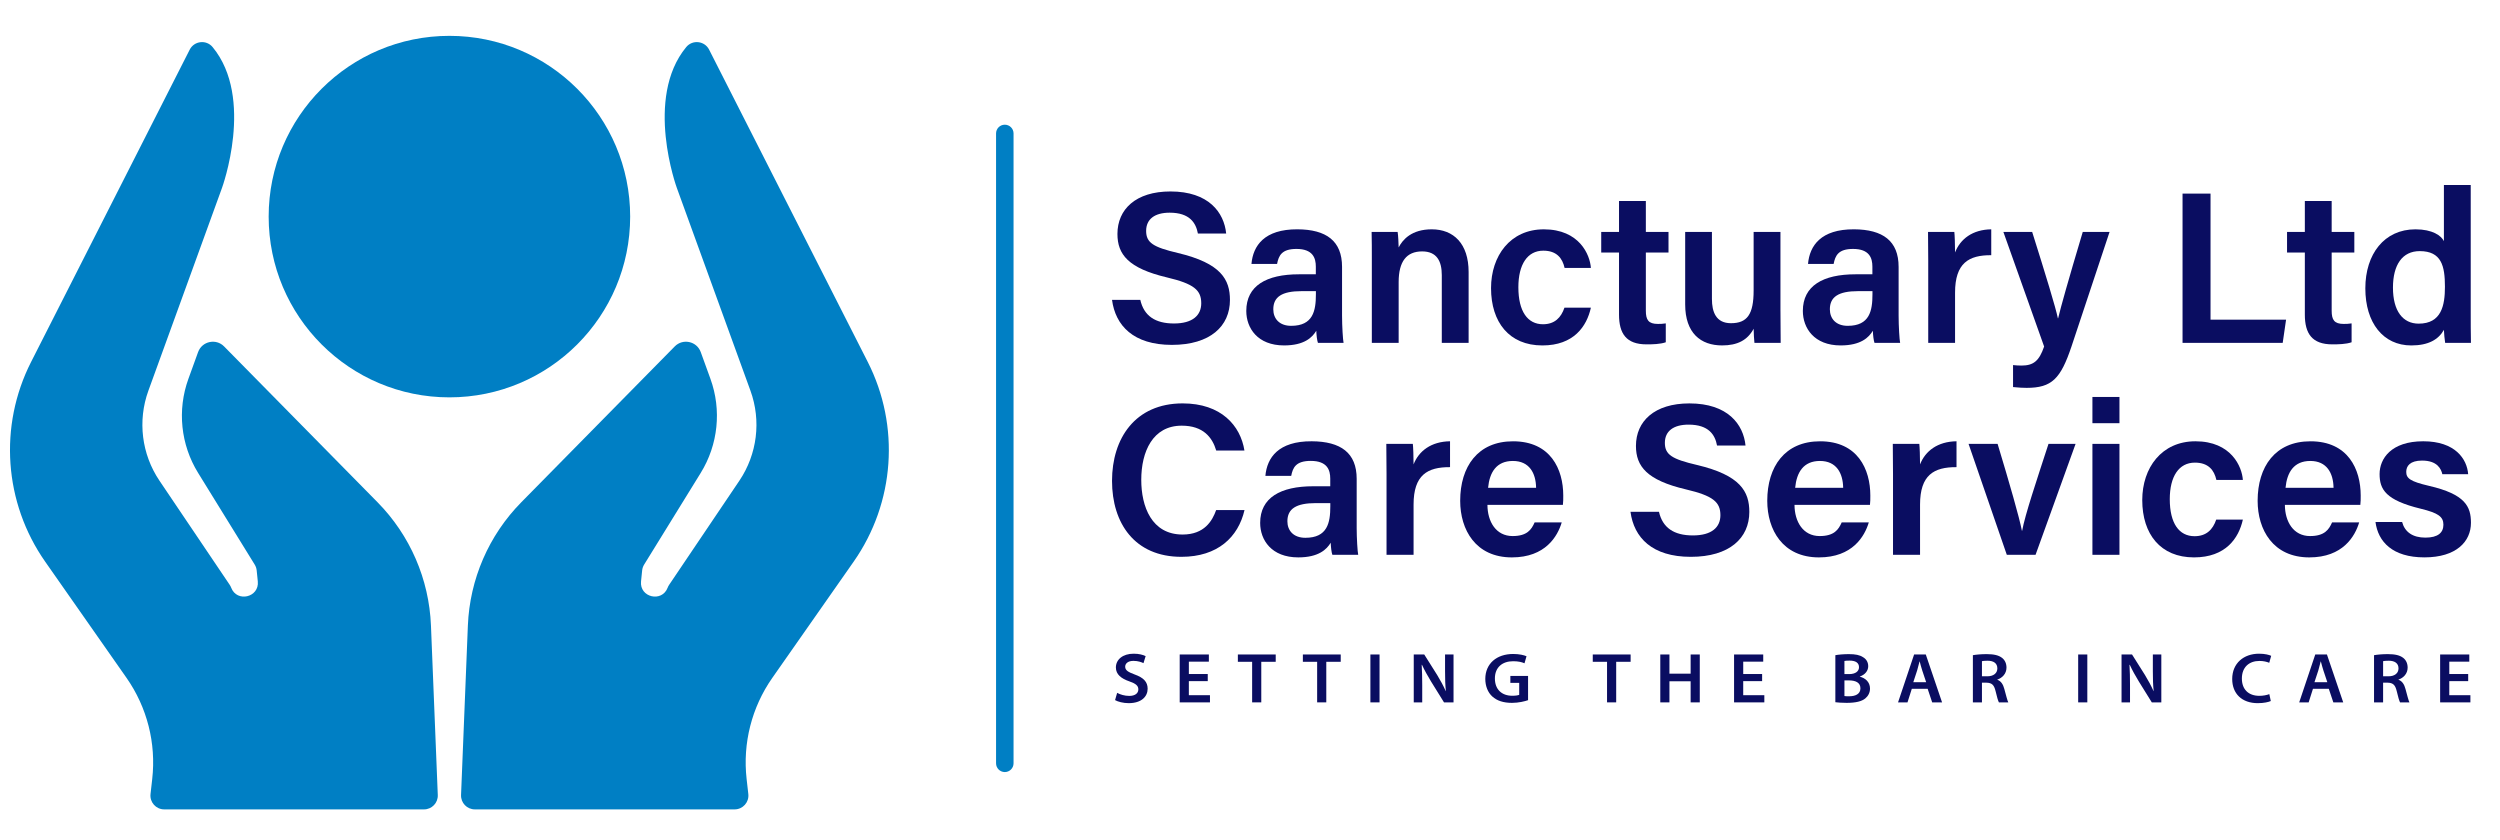 <?xml version="1.0" encoding="UTF-8"?>
<svg id="Layer_1" xmlns="http://www.w3.org/2000/svg" version="1.1" viewBox="0 0 2392.05 803.46">
  <!-- Generator: Adobe Illustrator 29.7.1, SVG Export Plug-In . SVG Version: 2.1.1 Build 8)  -->
  <defs>
    <style>
      .st0 {
        fill-rule: evenodd;
      }

      .st0, .st1 {
        fill: #007fc4;
      }

      .st2 {
        fill: #0a0d61;
      }
    </style>
  </defs>
  <g>
    <path class="st2" d="M1091.06,286.91c3.47,15.29,14.24,22.6,32.2,22.6s26.12-7.86,26.12-19.35c0-12.55-6.94-18.61-32.8-24.72-37.07-8.8-47.39-22.04-47.39-41.59,0-23.63,17.6-40.66,50.74-40.66,36.58,0,51.3,20.13,53.3,40.29h-27.05c-1.86-10.13-7.78-19.98-27.02-19.98-14.2,0-22.51,6.09-22.51,17.42s6.75,15.58,30.49,21.17c41.26,9.83,49.7,25.42,49.7,44.93,0,25.03-18.82,42.97-55.59,42.97s-53.98-18.46-57.25-43.08h27.06Z"/>
    <path class="st2" d="M1284.1,302.05c0,9.95.83,23.26,1.45,25.99h-24.53c-.83-2.19-1.45-7.6-1.57-11.56-3.8,6.34-11.44,14.03-30.82,14.03-25.4,0-36.16-16.64-36.16-33,0-24.02,19.14-35.06,50.4-35.06h16.14v-7.35c0-8.15-2.81-16.92-18.53-16.92-14.2,0-17,6.46-18.55,14.34h-24.51c1.53-17.44,12.31-33.25,43.99-33.11,27.59.14,42.69,11.07,42.69,35.95v46.69h0ZM1259.07,278.57h-13.72c-18.87,0-27.03,5.55-27.03,17.38,0,8.81,5.67,15.81,17.09,15.81,20.99,0,23.67-14.4,23.67-30.19v-3h-.01Z"/>
    <path class="st2" d="M1312.6,248.64c0-9.09,0-18.77-.21-26.74h24.88c.56,2.87.91,11.51.99,14.84,3.82-7.49,12.43-17.32,31.67-17.32,20.84,0,35.27,13.65,35.27,40.85v67.77h-25.67v-64.81c0-13.31-4.75-22.68-18.8-22.68-15.02,0-22.47,9.73-22.47,29.34v58.15h-25.67v-79.4h.01Z"/>
    <path class="st2" d="M1522.2,294.36c-3.94,17.88-16.35,36.16-46.43,36.16-31.75,0-49.11-22.24-49.11-54.84,0-30.89,18.4-56.25,50.49-56.25,34.04,0,44.2,24.37,45.04,36.95h-25.15c-2.08-9.37-7.61-16.53-20.39-16.53-15.23,0-23.85,13.23-23.85,34.98,0,23.12,8.81,35.42,23.55,35.42,11.16,0,17.35-6.34,20.55-15.89h25.3Z"/>
    <path class="st2" d="M1532.08,221.9h17.03v-29.6h25.67v29.61h21.68v19.69h-21.68v55.67c0,8.81,2.48,12.67,11.52,12.67,1.94,0,5.12-.06,7.55-.51v18.06c-5.39,1.88-12.81,2-18.45,2-19.3,0-26.29-10.23-26.29-28.48v-59.41h-17.03v-19.7h0Z"/>
    <path class="st2" d="M1703.58,297.17c0,10.26.06,22.46.21,30.87h-25.11c-.41-2.83-.62-8.77-.76-13.48-5.93,11.02-15.59,15.95-30.2,15.95-20.37,0-35.31-11.72-35.31-39.26v-69.35h25.59v64.13c0,12.47,3.88,23.22,18.24,23.22,15.45,0,21.66-8.38,21.66-31.24v-56.11h25.67v75.27h0Z"/>
    <path class="st2" d="M1816.63,302.05c0,9.95.83,23.26,1.45,25.99h-24.53c-.83-2.19-1.45-7.6-1.57-11.56-3.8,6.34-11.44,14.03-30.82,14.03-25.4,0-36.16-16.64-36.16-33,0-24.02,19.14-35.06,50.4-35.06h16.14v-7.35c0-8.15-2.81-16.92-18.53-16.92-14.2,0-17,6.46-18.55,14.34h-24.51c1.53-17.44,12.31-33.25,43.99-33.11,27.59.14,42.69,11.07,42.69,35.95v46.69h0ZM1791.6,278.57h-13.72c-18.87,0-27.03,5.55-27.03,17.38,0,8.81,5.67,15.81,17.09,15.81,20.99,0,23.67-14.4,23.67-30.19v-3h-.01Z"/>
    <path class="st2" d="M1844.98,250.71c0-11.99-.06-21.01-.21-28.81h25.17c.35,2.58.7,12.37.7,19.65,4.97-12.88,16.74-21.88,34.63-22.13v24.76c-21.47-.15-34.63,7.48-34.63,35.82v48.04h-25.67v-77.33h.01Z"/>
    <path class="st2" d="M1944.41,221.9c13.04,41.39,22.56,72.56,24.62,82.7h.21c2.68-11.15,9.35-35.1,23.59-82.7h25.65l-36.5,109.81c-10.36,30.7-18.67,39.4-42.89,39.4-2.85,0-8.22-.21-12.97-.76v-21.04c2.23.27,5.41.47,7.99.47,11.68,0,17.01-4.48,21.75-18.22l-39-109.67h27.55Z"/>
    <path class="st2" d="M2088.3,185.24h26.78v120.61h72.28l-3.22,22.19h-95.84v-142.8Z"/>
    <path class="st2" d="M2188.29,221.9h17.03v-29.6h25.67v29.61h21.68v19.69h-21.68v55.67c0,8.81,2.48,12.67,11.52,12.67,1.94,0,5.12-.06,7.55-.51v18.06c-5.39,1.88-12.81,2-18.45,2-19.3,0-26.29-10.23-26.29-28.48v-59.41h-17.03v-19.7Z"/>
    <path class="st2" d="M2364.04,177.02v121.58c0,9.77,0,19.55.21,29.44h-24.68c-.56-3.06-1.05-9.43-1.2-12.42-5.16,9.27-14.84,14.9-31.21,14.9-26.99,0-43.96-21.74-43.96-54.6s18.13-56.5,47.95-56.5c16.45,0,24.71,6.13,27.23,11.29v-53.69h25.66ZM2289.63,275.22c0,22.35,9.45,34.45,24.6,34.45,21.75,0,25.14-17.34,25.14-35.29,0-19.98-3.36-34.1-24.15-34.1-16.53,0-25.59,12.98-25.59,34.94Z"/>
  </g>
  <g>
    <path class="st2" d="M1190.78,488.03c-5.99,25.81-25.53,44.75-60.41,44.75-44.74,0-66.36-32.17-66.36-72.7s22.08-74.11,67.59-74.11c36.82,0,55.34,21.25,59.1,45.12h-26.99c-3.74-12.57-12.37-23.8-33.03-23.8-27.74,0-38.7,24.87-38.7,51.85,0,25.47,9.88,52.31,39.54,52.31,20.95,0,28.49-13.2,32.13-23.43h27.13Z"/>
    <path class="st2" d="M1298.09,504.86c0,9.95.83,23.26,1.46,25.99h-24.72c-.83-2.19-1.46-7.6-1.58-11.56-3.83,6.34-11.53,14.03-31.06,14.03-25.6,0-36.44-16.64-36.44-33,0-24.02,19.29-35.06,50.79-35.06h16.27v-7.35c0-8.15-2.83-16.92-18.67-16.92-14.31,0-17.14,6.46-18.69,14.34h-24.7c1.54-17.44,12.41-33.25,44.33-33.11,27.8.14,43.02,11.07,43.02,35.95v46.69h-.01ZM1272.87,481.38h-13.83c-19.01,0-27.24,5.55-27.24,17.38,0,8.81,5.72,15.81,17.22,15.81,21.15,0,23.85-14.4,23.85-30.19v-3Z"/>
    <path class="st2" d="M1326.66,453.51c0-11.99-.06-21.01-.21-28.81h25.37c.35,2.58.71,12.37.71,19.65,5.01-12.88,16.87-21.88,34.89-22.13v24.76c-21.64-.15-34.89,7.48-34.89,35.82v48.04h-25.87v-77.33Z"/>
    <path class="st2" d="M1423.21,483.07c.06,16.07,8.19,29.84,24.08,29.84,13.87,0,18.05-6.17,21.06-13.04h25.93c-3.93,13.19-15.54,33.46-47.7,33.46-34.69,0-49.45-26.47-49.45-54.14,0-32.71,16.82-56.95,50.55-56.95,35.98,0,48.07,26.74,48.07,51.94,0,3.47,0,5.93-.35,8.9h-72.19ZM1469.77,466.74c-.21-14.07-6.48-25.69-22.21-25.69s-22.31,10.81-23.73,25.69h45.94Z"/>
    <path class="st2" d="M1587.34,489.71c3.49,15.29,14.35,22.6,32.45,22.6s26.33-7.86,26.33-19.35c0-12.55-6.99-18.61-33.05-24.72-37.36-8.8-47.76-22.04-47.76-41.59,0-23.63,17.73-40.66,51.13-40.66,36.86,0,51.69,20.13,53.71,40.29h-27.26c-1.87-10.13-7.84-19.98-27.22-19.98-14.31,0-22.69,6.09-22.69,17.42s6.8,15.58,30.72,21.17c41.57,9.83,50.09,25.42,50.09,44.93,0,25.03-18.96,42.97-56.02,42.97s-54.4-18.46-57.69-43.08h27.26Z"/>
    <path class="st2" d="M1717.02,483.07c.06,16.07,8.19,29.84,24.08,29.84,13.87,0,18.05-6.17,21.06-13.04h25.93c-3.93,13.19-15.54,33.46-47.7,33.46-34.69,0-49.45-26.47-49.45-54.14,0-32.71,16.82-56.95,50.55-56.95,35.98,0,48.07,26.74,48.07,51.94,0,3.47,0,5.93-.35,8.9h-72.19ZM1763.58,466.74c-.21-14.07-6.48-25.69-22.21-25.69s-22.31,10.81-23.73,25.69h45.94Z"/>
    <path class="st2" d="M1811.27,453.51c0-11.99-.06-21.01-.21-28.81h25.37c.35,2.58.71,12.37.71,19.65,5.01-12.88,16.87-21.88,34.89-22.13v24.76c-21.64-.15-34.89,7.48-34.89,35.82v48.04h-25.87v-77.33Z"/>
    <path class="st2" d="M1911.34,424.71c11.6,38.45,20.77,70.23,23.27,83.16h.21c2.87-15.6,13.65-47.53,25.23-83.16h25.91l-38.3,106.14h-27.51l-36.6-106.14h27.79Z"/>
    <path class="st2" d="M2002.07,379.82h25.87v25.1h-25.87v-25.1ZM2002.07,424.71h25.87v106.14h-25.87v-106.14Z"/>
    <path class="st2" d="M2146.02,497.16c-3.97,17.88-16.48,36.16-46.78,36.16-31.99,0-49.49-22.24-49.49-54.84,0-30.89,18.54-56.25,50.88-56.25,34.3,0,44.54,24.37,45.39,36.95h-25.35c-2.1-9.37-7.67-16.53-20.55-16.53-15.35,0-24.04,13.23-24.04,34.98,0,23.12,8.88,35.42,23.73,35.42,11.25,0,17.49-6.34,20.71-15.89h25.5Z"/>
    <path class="st2" d="M2186.22,483.07c.06,16.07,8.19,29.84,24.08,29.84,13.87,0,18.05-6.17,21.06-13.04h25.93c-3.93,13.19-15.54,33.46-47.7,33.46-34.69,0-49.45-26.47-49.45-54.14,0-32.71,16.82-56.95,50.55-56.95,35.98,0,48.07,26.74,48.07,51.94,0,3.47,0,5.93-.35,8.9h-72.19ZM2232.78,466.74c-.21-14.07-6.48-25.69-22.21-25.69s-22.31,10.81-23.73,25.69h45.94Z"/>
    <path class="st2" d="M2298.39,499.45c2.52,9.51,10.05,14.96,22.25,14.96s17.26-4.85,17.26-12.36-4.7-11.18-21.73-15.31c-33.41-8.14-39.33-18.36-39.33-33.15s11.11-31.37,41.77-31.37,41.9,17,42.98,31.51h-24.7c-1.14-4.91-4.66-13.04-19.42-13.04-11.54,0-15.13,5.26-15.13,10.77,0,6.17,3.68,9.18,21.8,13.41,34.59,8.03,40.12,19.7,40.12,35.33,0,17.92-13.94,33.1-44.54,33.1s-44.33-14.99-46.81-33.87h25.48v.02Z"/>
  </g>
  <g>
    <path class="st1" d="M1118.11,1735.71h0c-94.2,0-170.56-76.36-170.56-170.56h0c0-94.19,76.36-170.56,170.56-170.56h0c94.2,0,170.56,76.36,170.56,170.56h0c0,94.2-76.37,170.56-170.56,170.56Z"/>
    <g>
      <path class="st0" d="M873.04,1407.62l-149.66,294.65c-30.71,60.45-25.6,132.91,13.28,188.45l76.75,109.64c19.46,27.79,28.09,61.74,24.27,95.45l-1.61,14.21c-.87,7.72,5.16,14.48,12.93,14.48h245.12c7.39,0,13.3-6.15,13-13.54l-6.44-159.95c-1.76-43.7-19.73-85.17-50.42-116.33l-144.79-147.04c-7.66-7.78-20.81-4.9-24.52,5.36l-9.14,25.25c-10.66,29.43-7.28,62.12,9.16,88.75l53.4,86.52c1.03,1.68,1.67,3.56,1.87,5.52l1.05,10.33c1.54,15.14-19.72,20.16-25.12,5.93h0c-.36-.94-.82-1.83-1.38-2.66l-66.28-98.28c-16.86-25.01-20.75-56.57-10.46-84.92l69.48-191.41s30.91-84.68-8.87-132.83c-5.95-7.21-17.38-5.93-21.62,2.42Z"/>
      <path class="st0" d="M1363.17,1407.62l149.66,294.65c30.71,60.45,25.6,132.91-13.28,188.45l-76.75,109.64c-19.46,27.79-28.09,61.74-24.27,95.45l1.61,14.21c.87,7.72-5.16,14.48-12.93,14.48h-245.12c-7.39,0-13.3-6.15-13-13.54l6.44-159.95c1.76-43.7,19.73-85.17,50.42-116.33l144.79-147.04c7.66-7.78,20.81-4.9,24.52,5.36l9.14,25.25c10.66,29.43,7.28,62.12-9.16,88.75l-53.4,86.52c-1.03,1.68-1.67,3.56-1.87,5.52l-1.05,10.33c-1.54,15.14,19.72,20.16,25.12,5.93h0c.36-.94.82-1.83,1.38-2.66l66.28-98.28c16.86-25.01,20.75-56.57,10.46-84.92l-69.48-191.41s-30.91-84.68,8.87-132.83c5.95-7.21,17.38-5.93,21.62,2.42Z"/>
    </g>
  </g>
  <g>
    <path class="st1" d="M430.01,380.2h0c-95.52,0-172.95-77.43-172.95-172.95h0c0-95.52,77.43-172.95,172.95-172.95h0c95.52,0,172.95,77.43,172.95,172.95h0c-.01,95.52-77.44,172.95-172.95,172.95Z"/>
    <g>
      <path class="st0" d="M181.51,47.52L29.75,346.3c-31.14,61.3-25.96,134.77,13.47,191.1l77.82,111.17c19.73,28.18,28.48,62.6,24.61,96.78l-1.63,14.41c-.89,7.83,5.24,14.68,13.11,14.68h248.56c7.5,0,13.49-6.24,13.19-13.73l-6.53-162.19c-1.78-44.31-20.01-86.36-51.13-117.96l-146.82-149.1c-7.76-7.88-21.1-4.97-24.87,5.43l-9.27,25.6c-10.81,29.84-7.39,62.99,9.29,90l54.15,87.73c1.05,1.7,1.7,3.61,1.9,5.6l1.06,10.47c1.56,15.35-19.99,20.44-25.47,6.01h0c-.36-.95-.83-1.86-1.4-2.7l-67.21-99.65c-17.1-25.36-21.04-57.36-10.61-86.11l70.46-194.09s31.35-85.86-9-134.69c-6.04-7.31-17.62-6.01-21.92,2.46Z"/>
      <path class="st0" d="M678.5,47.52l151.77,298.78c31.14,61.3,25.96,134.77-13.47,191.1l-77.82,111.17c-19.73,28.18-28.48,62.6-24.61,96.78l1.63,14.41c.89,7.83-5.24,14.68-13.11,14.68h-248.56c-7.5,0-13.49-6.24-13.19-13.73l6.53-162.19c1.78-44.31,20.01-86.36,51.13-117.96l146.82-149.1c7.76-7.88,21.1-4.97,24.87,5.43l9.27,25.6c10.81,29.84,7.39,62.99-9.29,90l-54.15,87.73c-1.05,1.7-1.7,3.61-1.9,5.6l-1.06,10.47c-1.56,15.35,19.99,20.44,25.47,6.01h0c.36-.95.83-1.86,1.4-2.7l67.21-99.65c17.1-25.36,21.04-57.36,10.61-86.11l-70.46-194.09s-31.35-85.86,9-134.69c6.03-7.31,17.61-6.01,21.91,2.46Z"/>
    </g>
  </g>
  <path class="st1" d="M961.42,738.73h0c-4.62,0-8.37-3.75-8.37-8.37V127.68c0-4.62,3.75-8.37,8.37-8.37h0c4.62,0,8.37,3.75,8.37,8.37v602.68c0,4.62-3.75,8.37-8.37,8.37Z"/>
  <g>
    <path class="st2" d="M1068.91,662.94c2.78,1.56,7.12,2.92,11.6,2.92,5.55,0,8.68-2.52,8.68-6.25,0-3.47-2.42-5.51-8.47-7.62-7.97-2.72-13.02-6.73-13.02-13.33,0-7.55,6.55-13.19,17.01-13.19,5.2,0,8.97,1.09,11.46,2.31l-2.06,6.73c-1.78-.88-5.12-2.18-9.61-2.18-5.55,0-7.9,2.79-7.9,5.51,0,3.54,2.78,5.17,9.18,7.55,8.33,2.99,12.31,7,12.31,13.6,0,7.41-5.84,13.8-18.15,13.8-5.12,0-10.39-1.36-13.02-2.92l1.99-6.93Z"/>
    <path class="st2" d="M1155.59,651.72h-18.08v13.46h20.21v6.87h-28.96v-45.83h27.9v6.87h-19.14v11.83h18.08v6.8h-.01Z"/>
    <path class="st2" d="M1198.07,633.22h-13.66v-7h36.22v7h-13.81v38.82h-8.75v-38.82h0Z"/>
    <path class="st2" d="M1260.27,633.22h-13.66v-7h36.22v7h-13.81v38.82h-8.75v-38.82h0Z"/>
    <path class="st2" d="M1319.97,626.22v45.83h-8.75v-45.83h8.75Z"/>
    <path class="st2" d="M1352.7,672.05v-45.83h10.04l12.38,19.65c3.13,5.1,5.98,10.4,8.18,15.37h.14c-.64-6.12-.78-12.04-.78-19.04v-15.98h8.11v45.83h-9.11l-12.53-20.19c-3.06-5.03-6.19-10.61-8.54-15.77l-.28.07c.36,5.92.5,11.97.5,19.51v16.39h-8.11Z"/>
    <path class="st2" d="M1462.08,669.94c-3.06,1.09-9.04,2.58-15.37,2.58-8.11,0-14.3-1.97-18.86-6.12-4.27-3.88-6.69-9.93-6.69-16.86.07-14.55,10.82-23.8,26.69-23.8,5.91,0,10.53,1.16,12.74,2.18l-1.92,6.73c-2.63-1.16-5.84-1.97-10.89-1.97-10.25,0-17.44,5.78-17.44,16.45s6.69,16.59,16.65,16.59c3.2,0,5.48-.41,6.62-.88v-11.49h-8.47v-6.6h16.94v23.19Z"/>
    <path class="st2" d="M1537.65,633.22h-13.66v-7h36.22v7h-13.81v38.82h-8.75v-38.82h0Z"/>
    <path class="st2" d="M1597.35,626.22v18.36h20.28v-18.36h8.75v45.83h-8.75v-20.19h-20.28v20.19h-8.75v-45.83h8.75Z"/>
    <path class="st2" d="M1686.02,651.72h-18.08v13.46h20.21v6.87h-28.96v-45.83h27.9v6.87h-19.14v11.83h18.08v6.8h-.01Z"/>
    <path class="st2" d="M1756.1,626.9c2.78-.54,7.83-1.02,12.81-1.02,6.4,0,10.46.82,13.66,2.92,2.99,1.7,4.98,4.69,4.98,8.63,0,4.22-2.78,8.02-7.97,9.86v.2c5.05,1.22,9.68,5.03,9.68,11.29,0,4.08-1.85,7.28-4.55,9.52-3.42,2.79-9.04,4.21-17.86,4.21-4.84,0-8.47-.34-10.75-.61v-45h0ZM1764.79,644.99h4.48c6.12,0,9.46-2.72,9.46-6.59,0-4.35-3.42-6.32-8.97-6.32-2.56,0-4.06.14-4.98.34v12.57h.01ZM1764.79,666c1.14.2,2.63.2,4.63.2,5.62,0,10.67-1.97,10.67-7.62s-4.91-7.55-10.96-7.55h-4.34v14.97h0Z"/>
    <path class="st2" d="M1829.26,659.06l-4.13,12.99h-9.04l15.37-45.83h11.17l15.58,45.83h-9.46l-4.34-12.99h-15.15ZM1842.99,652.74l-3.77-11.29c-.93-2.79-1.71-5.92-2.42-8.57h-.14c-.71,2.65-1.49,5.85-2.28,8.57l-3.7,11.29h12.31Z"/>
    <path class="st2" d="M1887.68,626.9c3.34-.61,8.18-1.02,13.24-1.02,6.9,0,11.53,1.09,14.8,3.67,2.63,2.11,4.13,5.3,4.13,9.25,0,5.92-4.2,9.93-8.75,11.42v.2c3.49,1.22,5.55,4.42,6.69,8.84,1.57,5.71,2.85,11.01,3.77,12.78h-8.97c-.71-1.36-1.92-5.1-3.2-10.81-1.42-5.98-3.63-7.89-8.61-8.02h-4.41v18.83h-8.68v-45.14h-.01ZM1896.36,647.09h5.2c5.91,0,9.54-2.99,9.54-7.55,0-4.96-3.63-7.34-9.32-7.34-2.78,0-4.55.2-5.41.41v14.48h-.01Z"/>
    <path class="st2" d="M1997.19,626.22v45.83h-8.75v-45.83h8.75Z"/>
    <path class="st2" d="M2029.93,672.05v-45.83h10.04l12.38,19.65c3.13,5.1,5.98,10.4,8.18,15.37h.14c-.64-6.12-.78-12.04-.78-19.04v-15.98h8.11v45.83h-9.11l-12.53-20.19c-3.06-5.03-6.19-10.61-8.54-15.77l-.28.07c.36,5.92.5,11.97.5,19.51v16.39h-8.11Z"/>
    <path class="st2" d="M2172.75,670.76c-2.06.95-6.62,2.04-12.45,2.04-15.23,0-24.48-9.11-24.48-23.12,0-15.09,11.03-24.21,25.69-24.21,5.76,0,9.82,1.16,11.6,2.04l-1.85,6.66c-2.28-.95-5.48-1.77-9.39-1.77-9.75,0-16.8,5.85-16.8,16.86,0,10.13,6.12,16.52,16.72,16.52,3.49,0,7.19-.68,9.54-1.63l1.42,6.61Z"/>
    <path class="st2" d="M2213.09,659.06l-4.13,12.99h-9.04l15.37-45.83h11.17l15.58,45.83h-9.46l-4.34-12.99h-15.15ZM2226.83,652.74l-3.77-11.29c-.93-2.79-1.71-5.92-2.42-8.57h-.14c-.71,2.65-1.49,5.85-2.28,8.57l-3.7,11.29h12.31Z"/>
    <path class="st2" d="M2271.51,626.9c3.34-.61,8.18-1.02,13.24-1.02,6.9,0,11.53,1.09,14.8,3.67,2.63,2.11,4.13,5.3,4.13,9.25,0,5.92-4.2,9.93-8.75,11.42v.2c3.49,1.22,5.55,4.42,6.69,8.84,1.57,5.71,2.85,11.01,3.77,12.78h-8.97c-.71-1.36-1.92-5.1-3.2-10.81-1.42-5.98-3.63-7.89-8.61-8.02h-4.41v18.83h-8.68v-45.14h-.01ZM2280.2,647.09h5.2c5.91,0,9.54-2.99,9.54-7.55,0-4.96-3.63-7.34-9.32-7.34-2.78,0-4.55.2-5.41.41v14.48h-.01Z"/>
    <path class="st2" d="M2361.6,651.72h-18.08v13.46h20.21v6.87h-28.96v-45.83h27.9v6.87h-19.14v11.83h18.08v6.8h-.01Z"/>
  </g>
</svg>